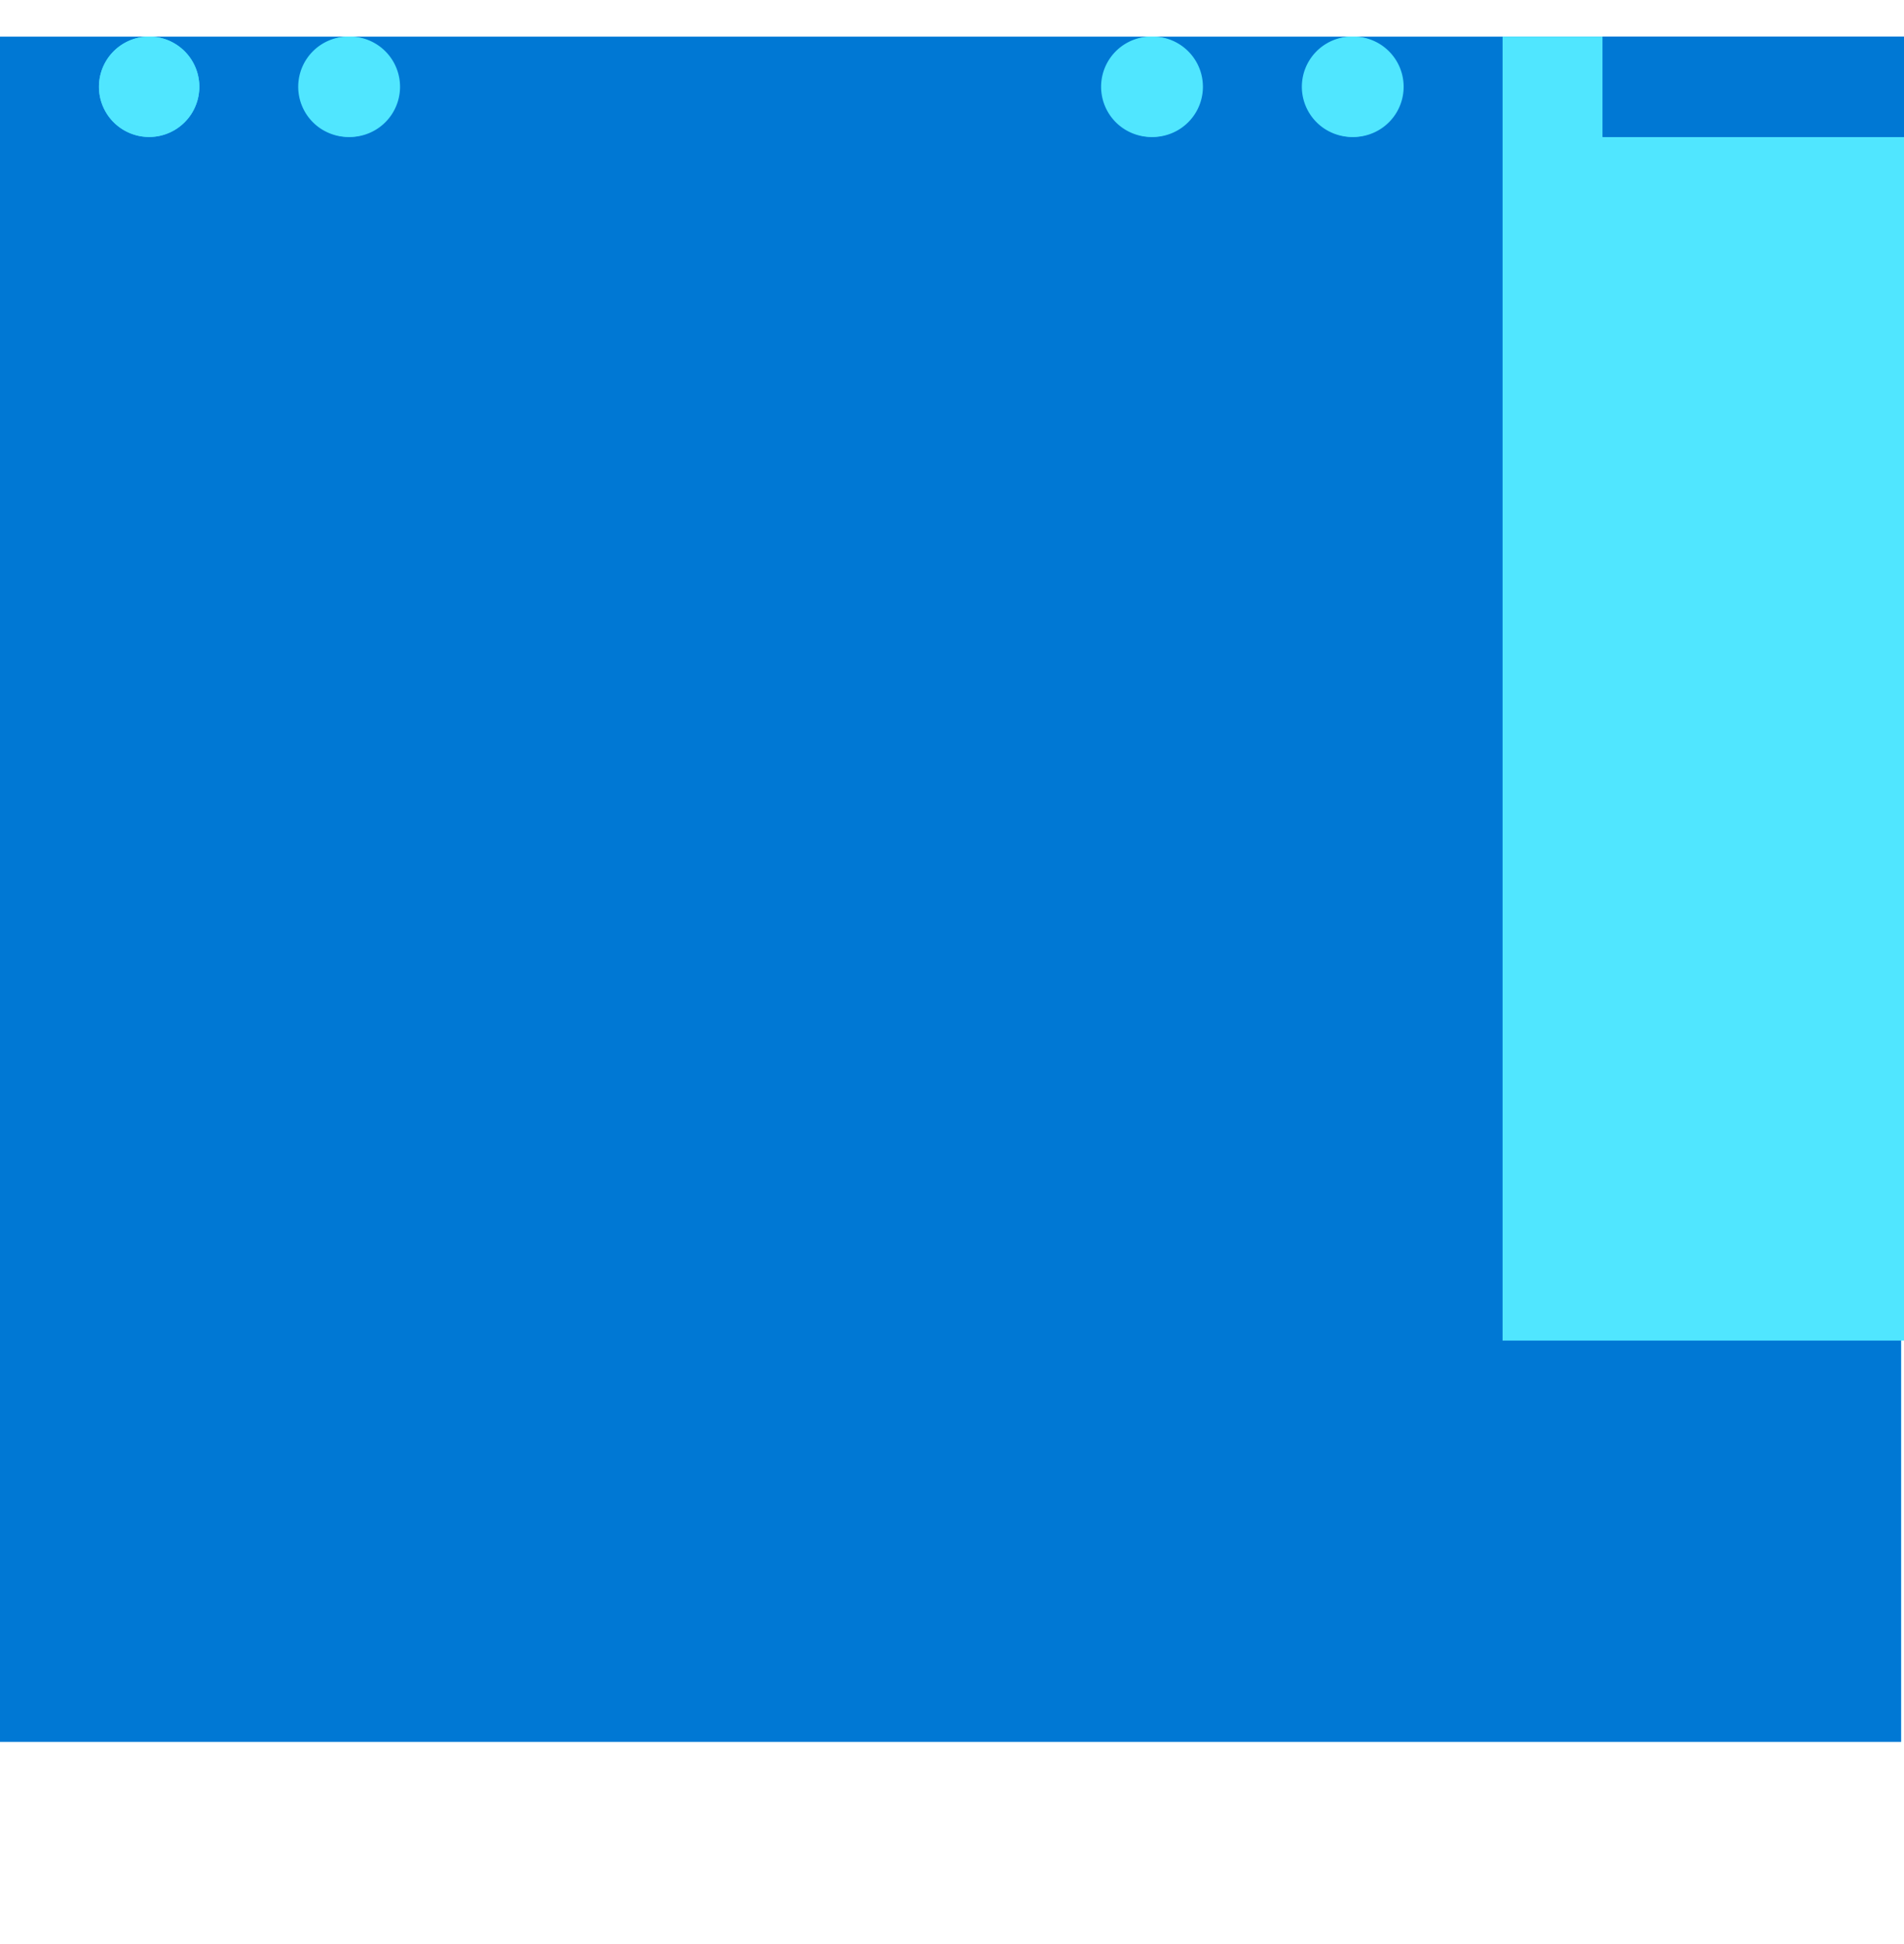 <svg xmlns="http://www.w3.org/2000/svg" viewBox="0 0 48 49"><path d="M47.928.924H0v42.98h47.928V.924z" fill="#0078D4"/><path d="M8.783 3.452a1.265 1.265 0 100-2.53 1.265 1.265 0 000 2.53zm-5.023 0a1.265 1.265 0 100-2.53 1.265 1.265 0 000 2.53z" fill="#50E6FF"/><path d="M3.76 3.452a1.265 1.265 0 100-2.53 1.265 1.265 0 000 2.53zm5.06 0a1.265 1.265 0 100-2.53 1.265 1.265 0 000 2.53zm20.204 0a1.265 1.265 0 100-2.53 1.265 1.265 0 000 2.53zm5.096 0a1.265 1.265 0 10.002-2.53 1.265 1.265 0 00-.002 2.53z" fill="#50E6FF"/><path d="M34.084 3.452a1.265 1.265 0 10.001-2.53 1.265 1.265 0 000 2.53zm-5.024 0a1.265 1.265 0 10.001-2.53 1.265 1.265 0 000 2.53zM48 .924H37.88V33.79H48V.924z" fill="#50E6FF"/><path d="M48 .924h-7.59v2.528H48V.924z" fill="#0078D4"/><path d="M48 .924h-7.59v2.528H48V.924z" fill="#0078D4"/><path d="M48 .924h-7.59v2.528H48V.924z" fill="#0078D4"/><path d="M48 .924h-7.59v2.528H48V.924z" fill="#0078D4"/><path d="M48 .924h-7.59v2.528H48V.924z" fill="#0078D4"/><path d="M48 .924h-7.59v2.528H48V.924z" fill="#0078D4"/></svg>